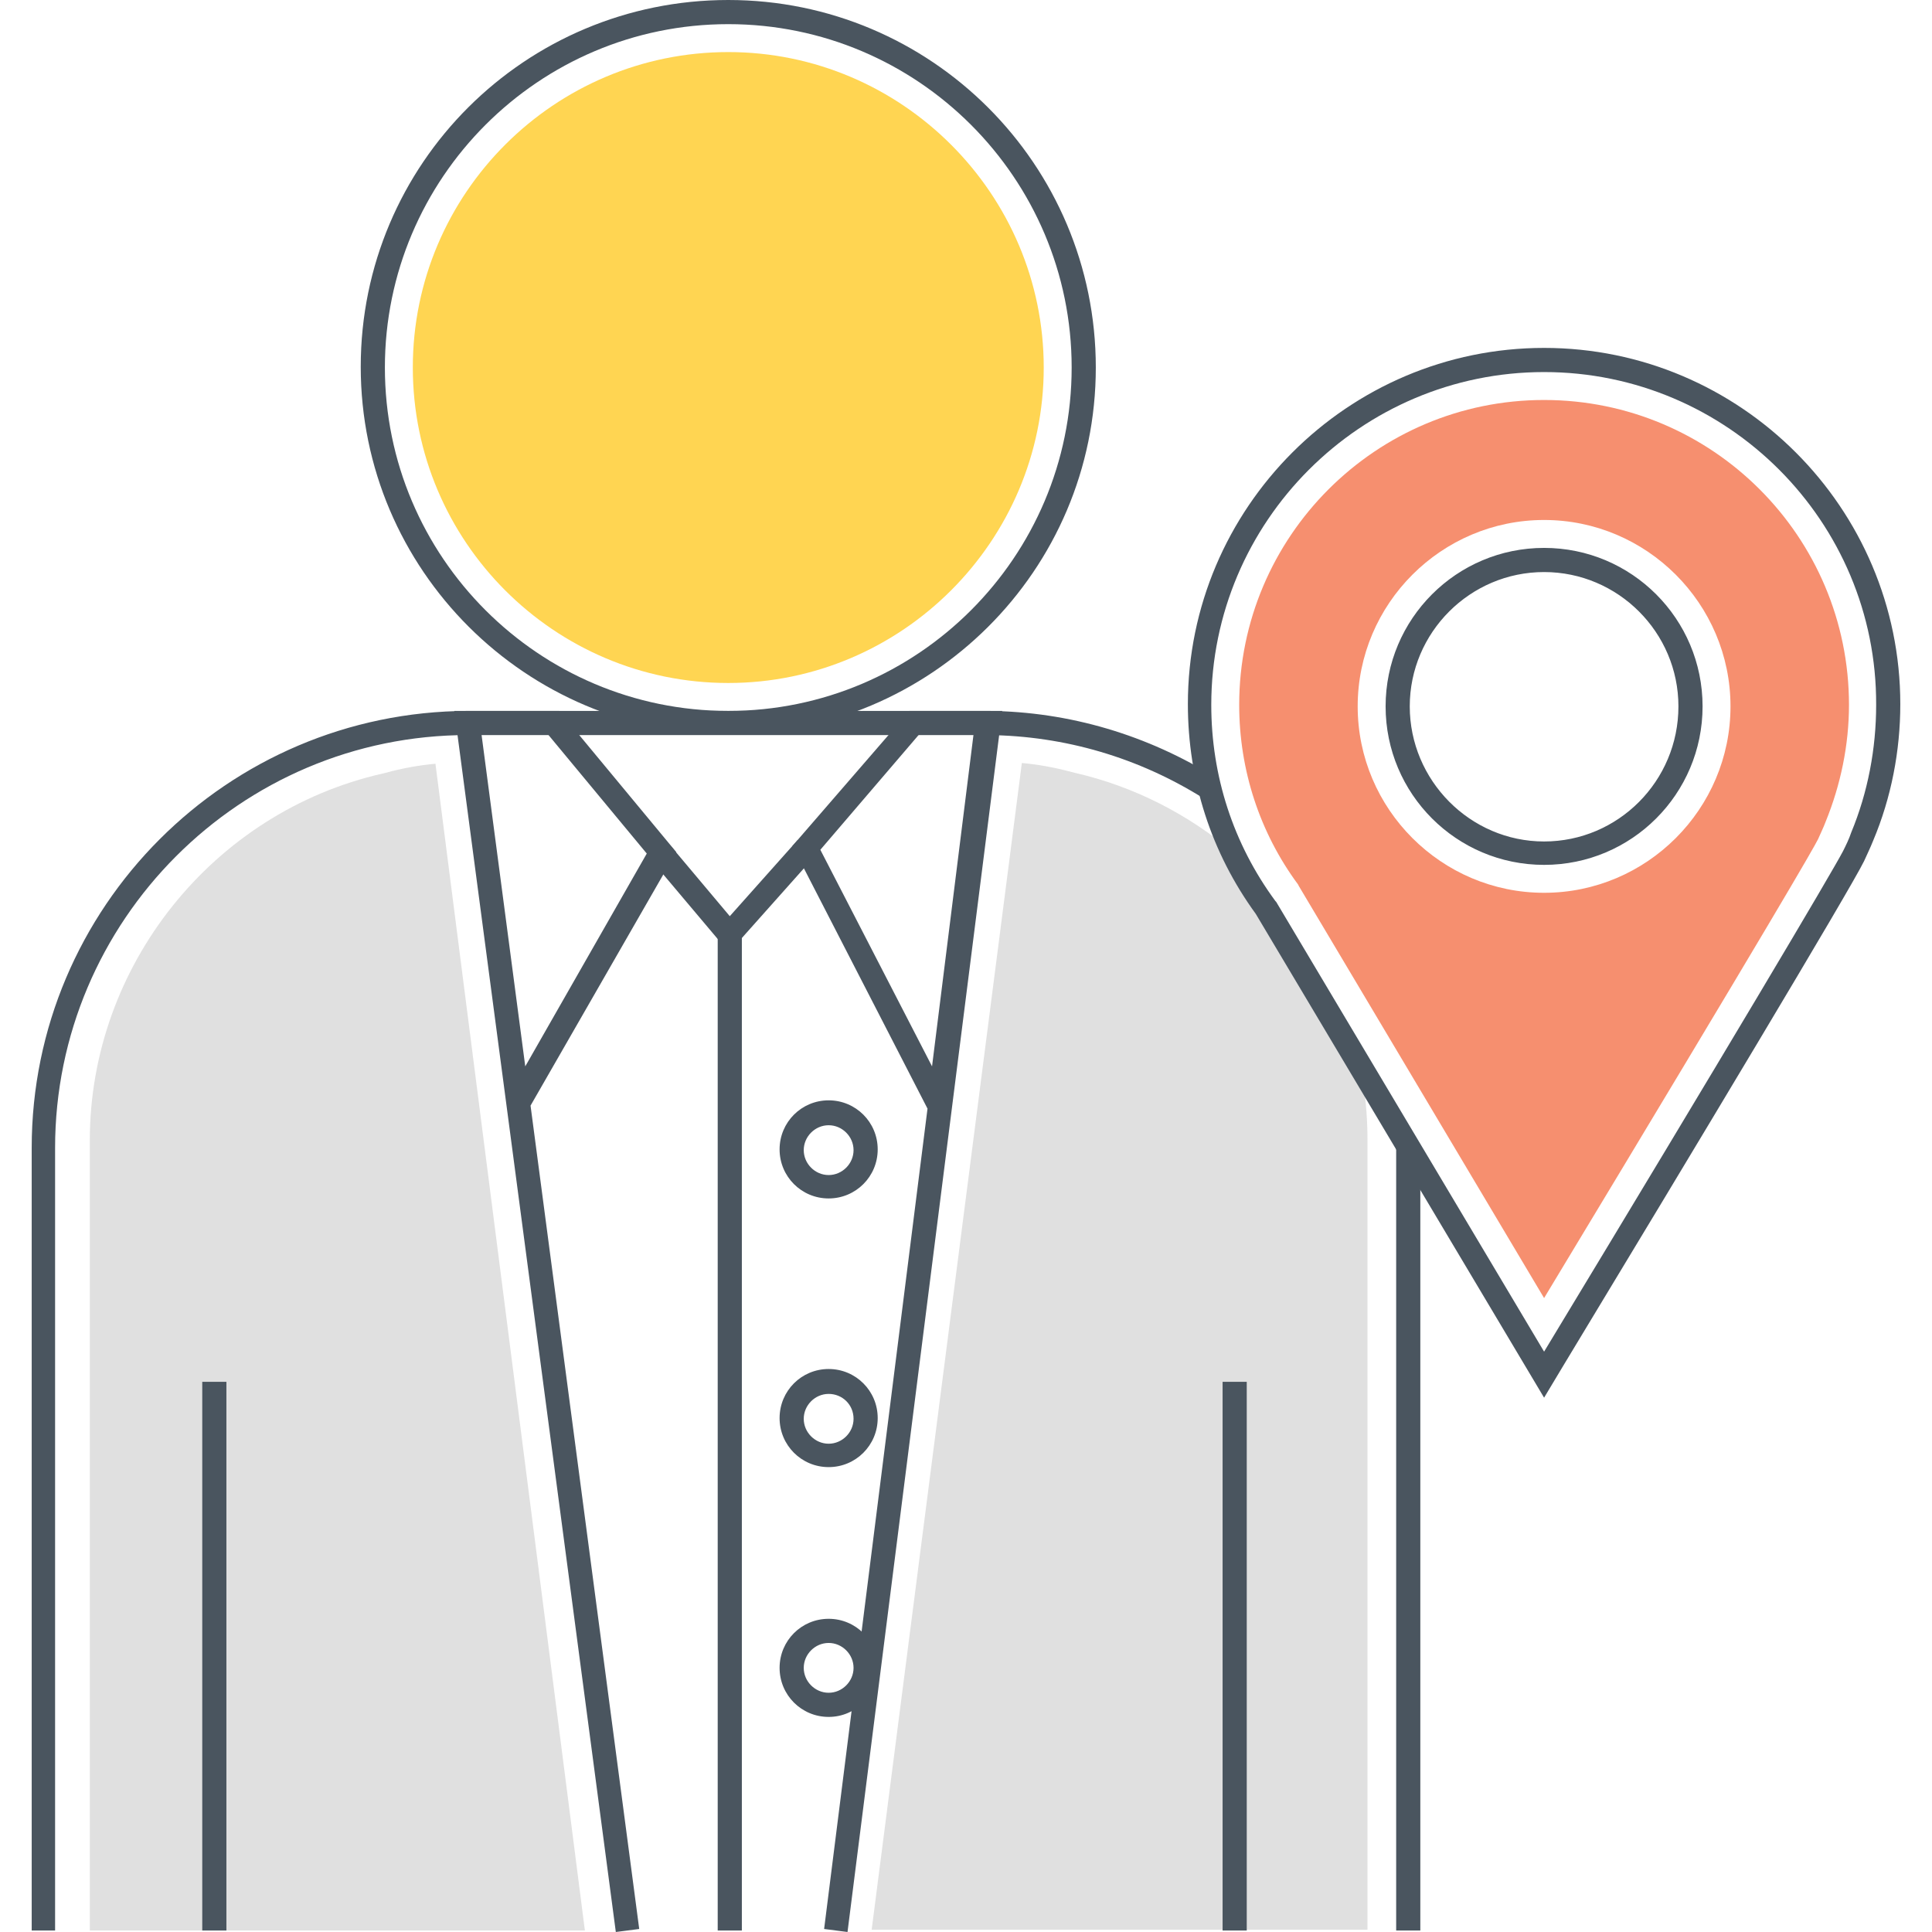 <svg xmlns="http://www.w3.org/2000/svg" width="256" height="256" xml:space="preserve"><path fill="#E0E0E0" d="M181.2 151.1v104.6h-65.7l19.9-154.6c2.2.2 4.4.6 6.6 1.2l.4.1c7.9 1.8 15 5.5 21 10.5 1.2 2.6 2.7 5 4.3 7.3l12.5 21c.7 3.3 1 6.6 1 9.9zM77.5 255.8H11.9V151.1c0-23.1 16.3-43.5 38.8-48.6l.4-.1c2.2-.6 4.4-1 6.6-1.2l19.8 154.6z"/><path fill="#4A555F" d="M96.5 97.3c-26.8 0-48.7-21.8-48.7-48.7S69.6 0 96.5 0s48.7 21.8 48.7 48.7-21.9 48.6-48.7 48.6zm0-94.1C71.4 3.2 51 23.6 51 48.7s20.4 45.5 45.5 45.5S142 73.8 142 48.7 121.6 3.2 96.5 3.2z"/><path fill="#FFD552" d="M96.5 90.5c-23.1 0-41.8-18.8-41.8-41.8 0-23.1 18.8-41.8 41.8-41.8s41.8 18.8 41.8 41.8c0 23-18.8 41.8-41.8 41.8z"/><path fill="#4A555F" d="M185 151.9h3.2v103.9H185zM7.3 255.8H4.2V152.1c0-31.9 25.9-57.8 57.8-57.9h69c10.7.1 21.1 3.2 30.2 8.9l-1.7 2.7c-8.6-5.4-18.4-8.3-28.6-8.4H62c-30.2 0-54.7 24.6-54.7 54.7v103.7z"/><path fill="#4A555F" d="M81.6 256 60.2 94.2h13.9l15.5 18.7-19.3 33.6 14.4 109.1-3.1.4zM63.8 97.3l5.8 44 16.1-28.2-13.1-15.8h-8.8zM112.3 256l-3.1-.4 13.7-108.7-17.9-34.8 15.5-17.9h12.3L112.3 256zm-3.6-143.4 14.8 28.7 5.5-44h-7.2l-13.1 15.3zM95.1 123.8h3.2v132h-3.2z"/><path fill="#4A555F" d="m96.6 126.2-10.2-12.1 2.4-2.1 7.9 9.4 9-10.1 2.3 2.1zM109.8 158.8c-3.6 0-6.5-2.9-6.5-6.5s2.9-6.5 6.5-6.5 6.5 2.9 6.5 6.5-2.9 6.5-6.5 6.5zm0-9.7c-1.8 0-3.3 1.5-3.3 3.3 0 1.8 1.5 3.3 3.3 3.3s3.3-1.5 3.3-3.3c0-1.8-1.5-3.3-3.3-3.3zM109.8 194.4c-3.6 0-6.5-2.9-6.5-6.5s2.9-6.5 6.5-6.5 6.5 2.9 6.5 6.5-2.9 6.5-6.5 6.5zm0-9.7c-1.8 0-3.3 1.5-3.3 3.3 0 1.8 1.5 3.3 3.3 3.3s3.3-1.5 3.3-3.3c0-1.9-1.5-3.3-3.3-3.3zM109.8 227.5c-3.6 0-6.5-2.9-6.5-6.5s2.9-6.5 6.5-6.5 6.5 2.9 6.5 6.5c-.1 3.6-2.9 6.5-6.5 6.5zm0-9.8c-1.8 0-3.3 1.5-3.3 3.3 0 1.8 1.5 3.3 3.3 3.3s3.3-1.5 3.3-3.3c0-1.8-1.5-3.3-3.3-3.3zM162 183.1h3.2v72.7H162zM26.8 183.1H30v72.7h-3.2z"/><g><path fill="#4A555F" d="m204.6 185.2-38.2-64.1c-5.9-8.1-9-17.7-9-27.8 0-26 21.2-47.2 47.2-47.2s47.2 21.2 47.2 47.2c0 6.2-1.2 12.4-3.6 18.1-.4 1-.8 1.8-1.2 2.7-1.8 3.7-22.7 38.5-40 67.1l-2.4 4zm0-135.9c-24.3 0-44.1 19.8-44.1 44.1 0 9.4 2.9 18.4 8.5 26l.1.1 35.5 59.6c24.2-40 38.2-63.6 39.6-66.3.4-.8.8-1.6 1.1-2.5 2.2-5.3 3.3-11.1 3.3-16.9.1-24.3-19.7-44.1-44-44.1zm0 65.3c-11.6 0-21-9.4-21-21s9.4-21 21-21 21 9.4 21 21-9.4 21-21 21zm0-38.8c-9.8 0-17.8 8-17.8 17.8s8 17.9 17.8 17.9 17.8-8 17.8-17.9c0-9.8-8-17.8-17.8-17.8z"/></g><g><path fill="#F68F6F" d="m172.1 117.4-.1-.2c-5.1-6.9-7.8-15.2-7.8-23.8 0-22.3 18.1-40.4 40.4-40.4S245 71.1 245 93.4c0 5.3-1.1 10.6-3.1 15.5-.3.8-.7 1.6-1 2.3-.6 1.2-5.4 9.6-36.3 60.8l-32.5-54.6zm32.5-48.5c-13.6 0-24.7 11.1-24.7 24.7s11.1 24.7 24.7 24.7 24.7-11.1 24.7-24.7-11.1-24.7-24.7-24.7z"/></g></svg>